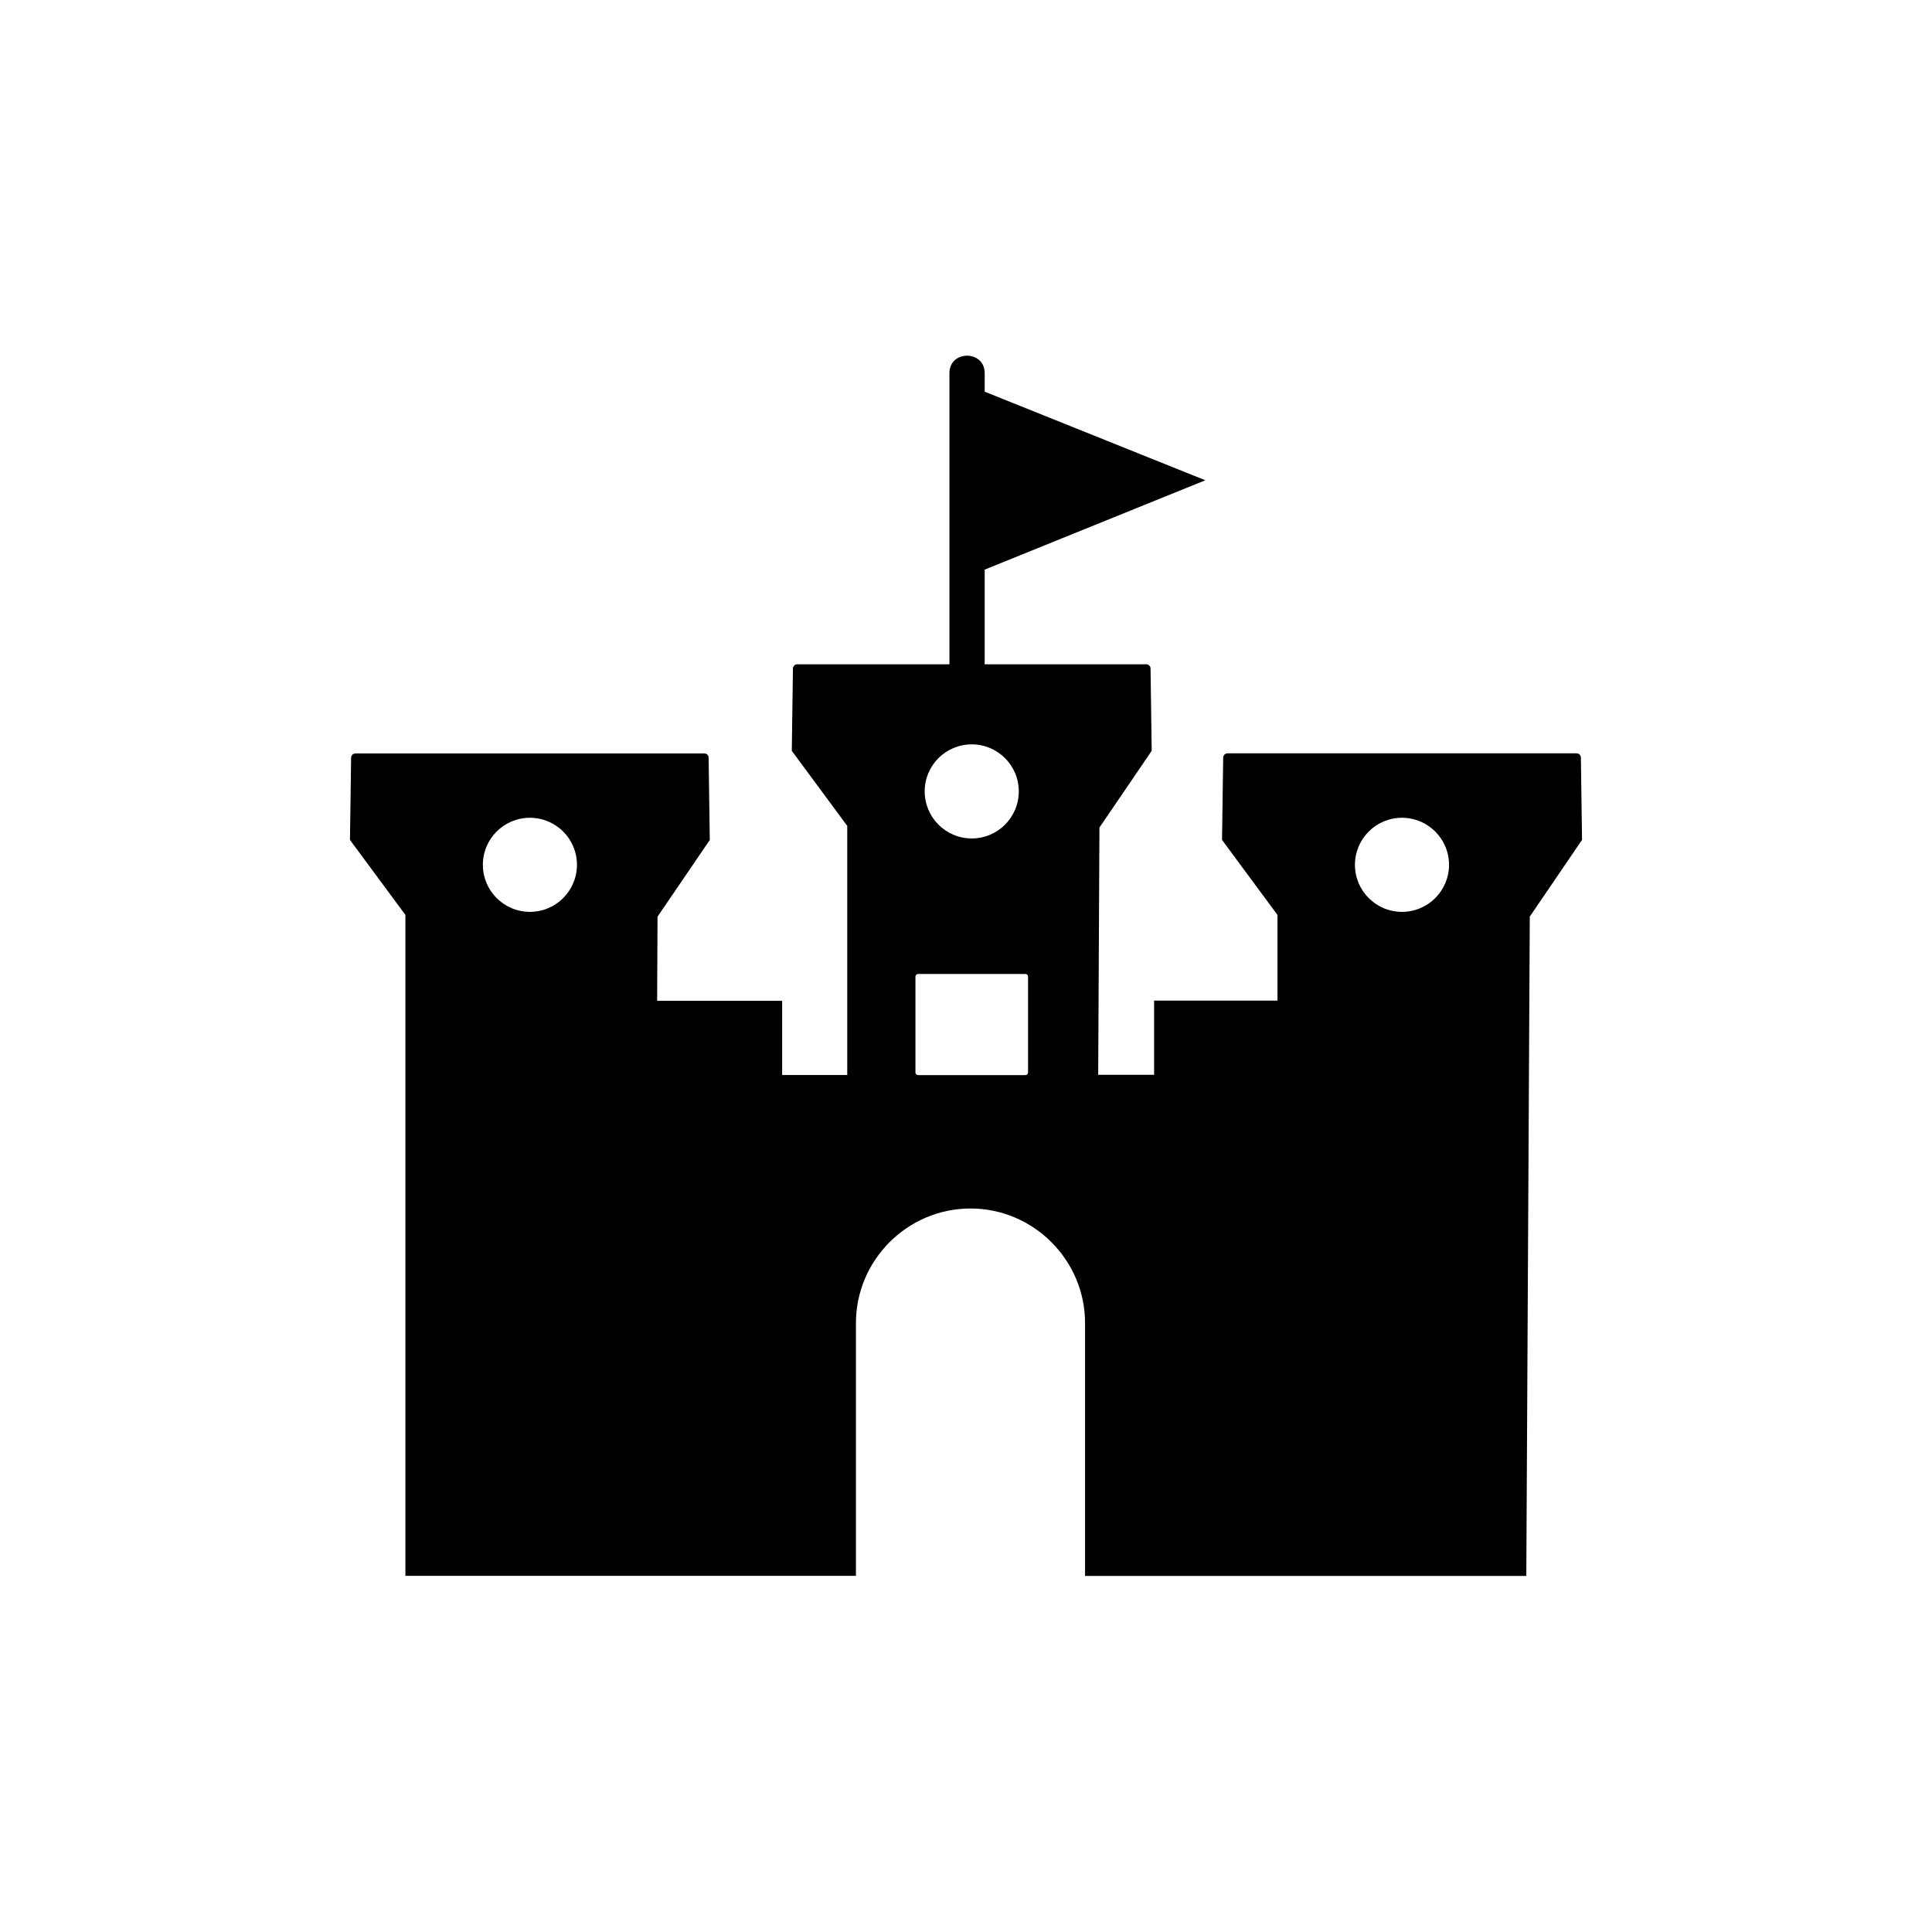 <?xml version="1.0" encoding="UTF-8"?>
<svg id="Layer_1" data-name="Layer 1" xmlns="http://www.w3.org/2000/svg" viewBox="0 0 200.01 200.01">
  <defs>
    <style>
      .cls-1 {
        fill-rule: evenodd;
      }
    </style>
  </defs>
  <path class="cls-1" d="M113.69,111.3l.13-25.63,5.41-7.94-.12-8.52c0-.24-.2-.44-.44-.44h-16.73v-9.8l22.84-9.25-22.84-9.17v-1.92c0-2.41-3.65-2.41-3.65,0v30.14h-15.76c-.24,0-.44.2-.44.44l-.12,8.52,5.74,7.77v25.79h-6.74v-7.68h-12.94l.04-8.71,5.41-7.94-.12-8.52c0-.24-.2-.44-.44-.44h-36.13c-.24,0-.44.2-.44.44l-.12,8.51,5.74,7.77v68.42h46.64v-26.17c0-6.52,5.34-11.86,11.86-11.86h0c6.52,0,11.86,5.34,11.86,11.86v26.18h45.68l.36-68.26,5.41-7.94-.12-8.52c0-.24-.2-.44-.44-.44h-36.15c-.24,0-.44.2-.44.44l-.12,8.52,5.74,7.77v8.87h-12.77v7.68h-5.79ZM100.6,77.06c2.69,0,4.87,2.18,4.87,4.87s-2.18,4.87-4.87,4.87-4.87-2.18-4.87-4.87c-.01-2.68,2.17-4.87,4.87-4.87h0ZM145.14,84.66c2.69,0,4.87,2.18,4.87,4.87s-2.18,4.87-4.87,4.87-4.87-2.18-4.87-4.87,2.18-4.87,4.87-4.87h0ZM95.05,100.83h11.1c.16,0,.28.12.28.28v9.91c0,.16-.12.28-.28.28h-11.1c-.16,0-.28-.12-.28-.28v-9.91c0-.15.12-.28.28-.28h0ZM54.86,84.66c2.69,0,4.87,2.18,4.87,4.87s-2.18,4.87-4.87,4.87-4.87-2.18-4.87-4.87c-.01-2.69,2.18-4.87,4.87-4.87h0Z"/>
</svg>